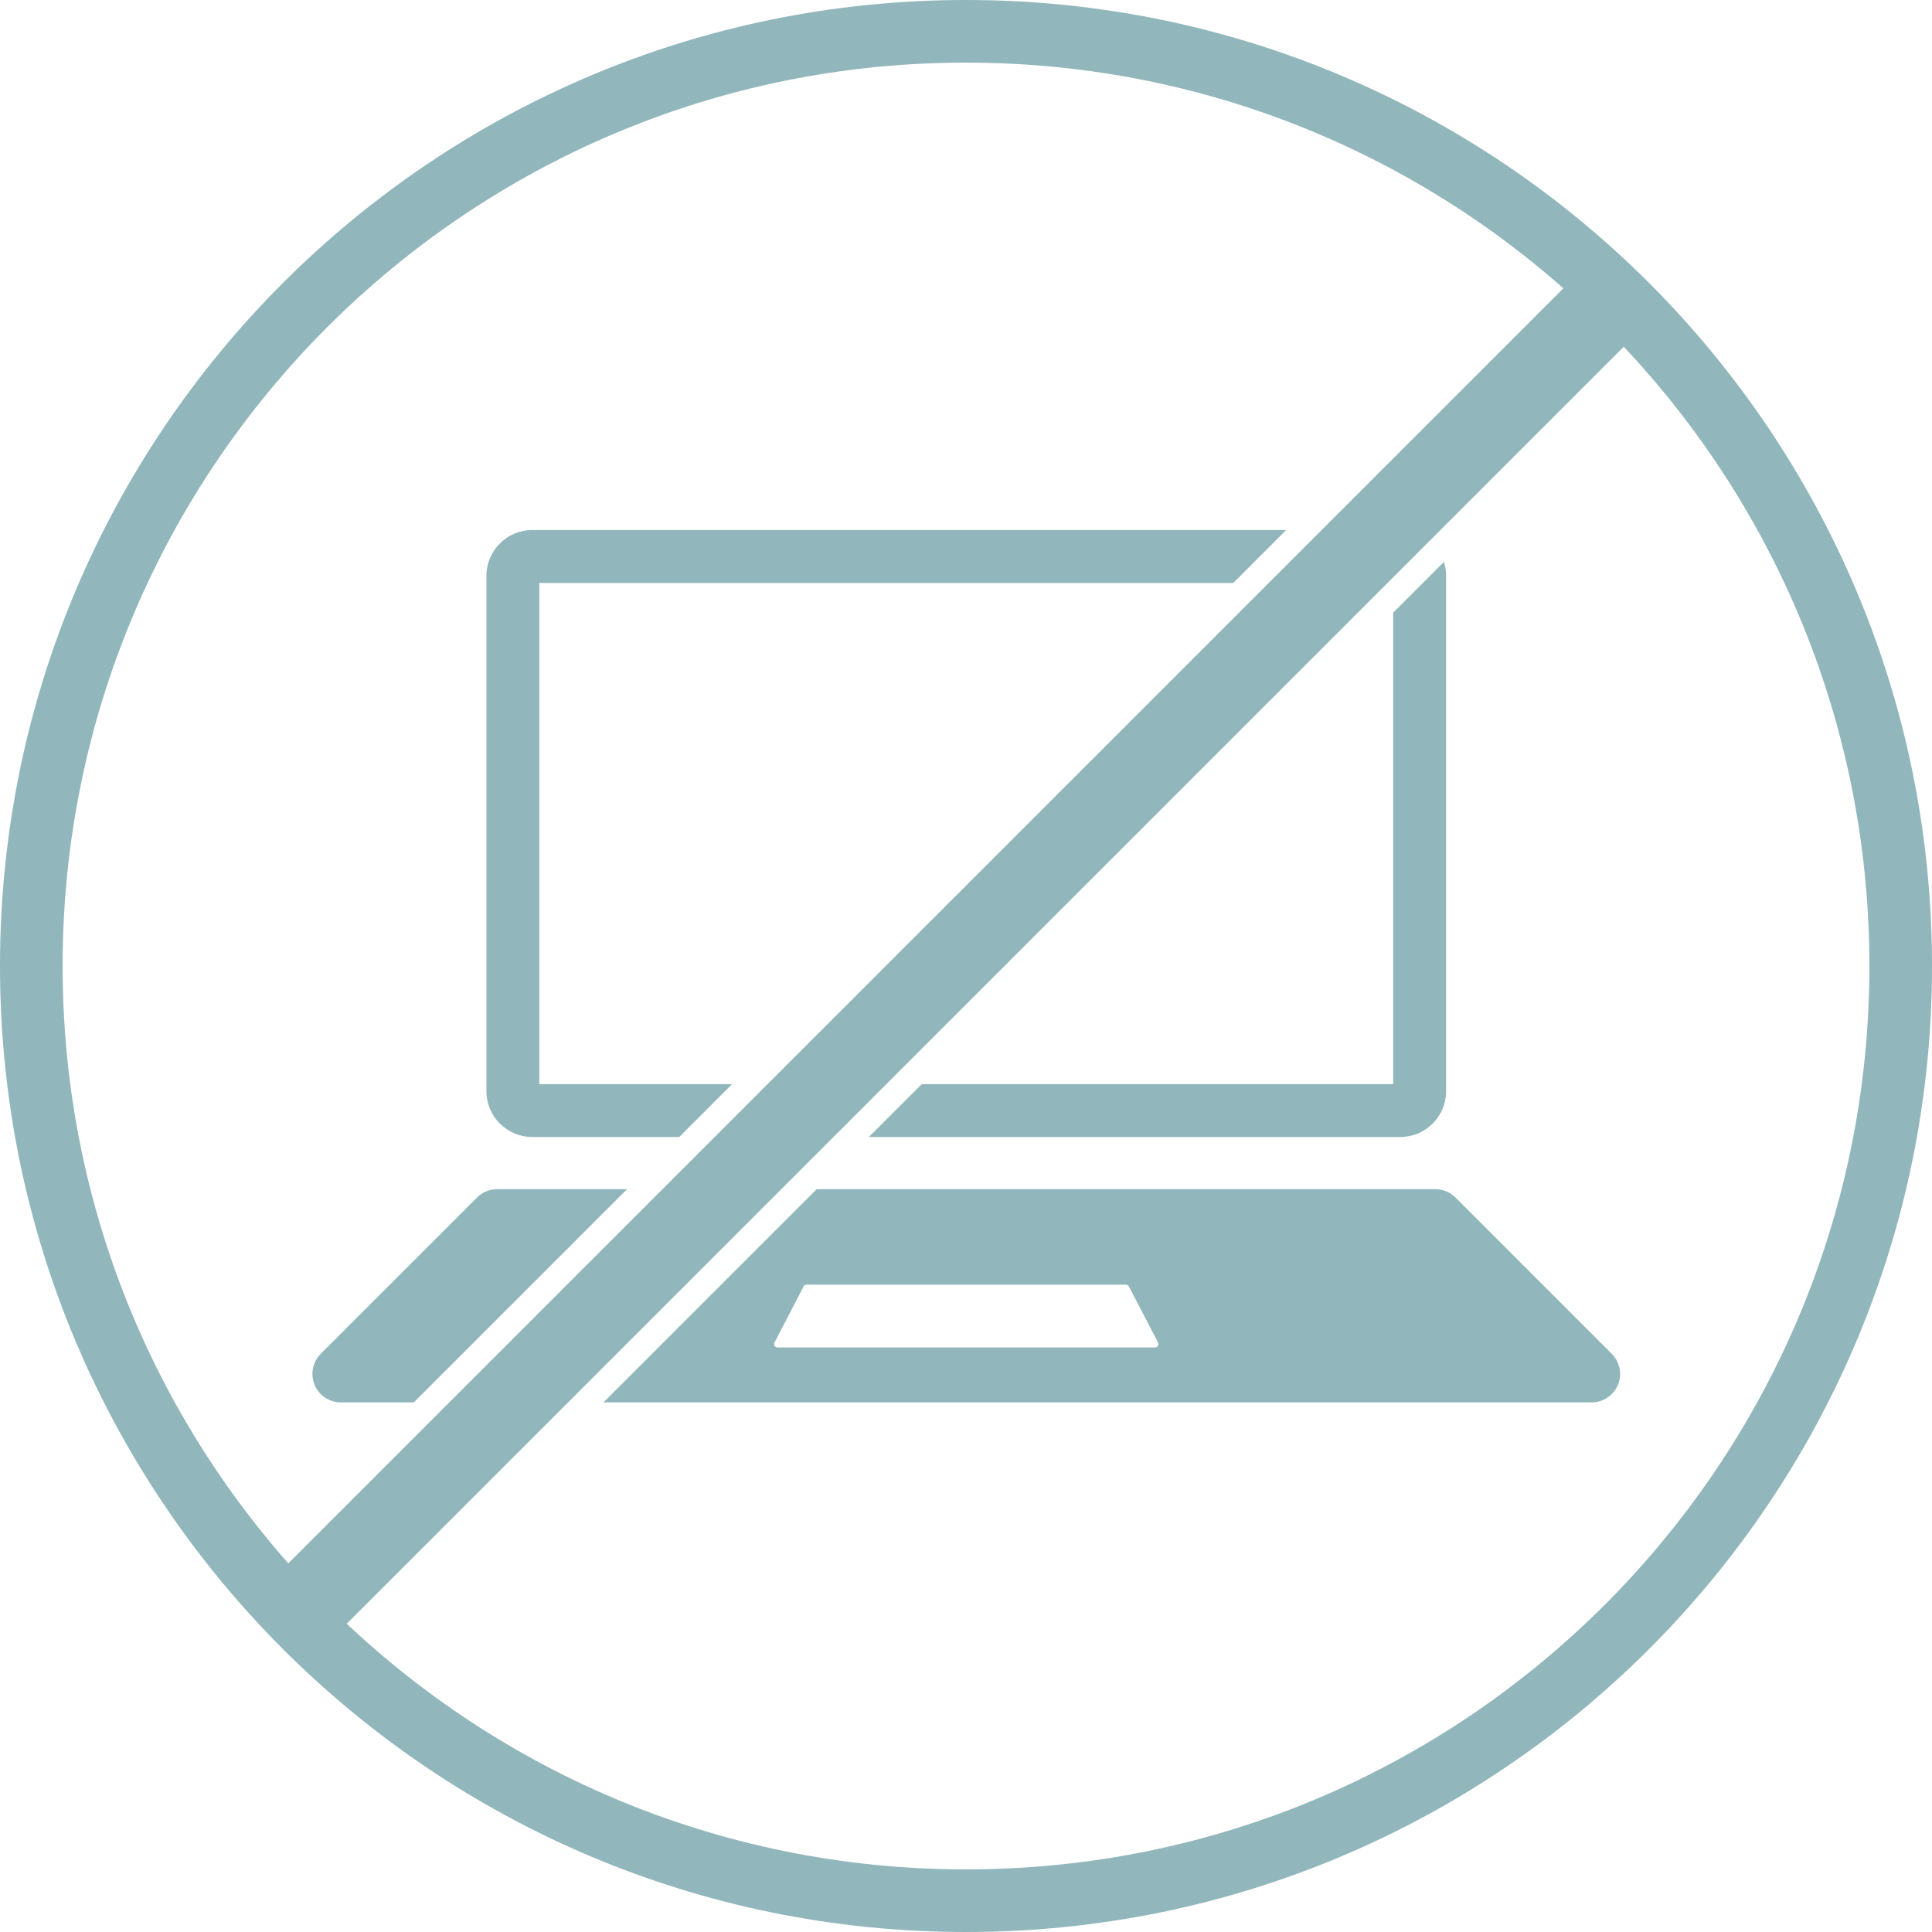 <svg xmlns="http://www.w3.org/2000/svg" width="1080" zoomAndPan="magnify"
     viewBox="0 0 810 810" height="1080" preserveAspectRatio="xMidYMid meet" version="1.0">
    <defs>
        <clipPath id="bbcae64d05">
            <path d="M 130.984 498 L 679.234 498 L 679.234 587.961 L 130.984 587.961 Z M 130.984 498 "
                  clip-rule="nonzero"/>
        </clipPath>
        <clipPath id="747597d861">
            <path d="M 203 222.094 L 607 222.094 L 607 477 L 203 477 Z M 203 222.094 " clip-rule="nonzero"/>
        </clipPath>
        <clipPath id="37ec35937e">
            <path d="M 405 0 C 181.324 0 0 181.324 0 405 C 0 628.676 181.324 810 405 810 C 628.676 810 810 628.676 810 405 C 810 181.324 628.676 0 405 0 "
                  clip-rule="nonzero"/>
        </clipPath>
    </defs>
    <rect x="-81" width="972" fill="#ffffff" y="-81" height="972" fill-opacity="1"/>
    <rect x="-81" width="972" fill="#ffffff" y="-81" height="972" fill-opacity="1"/>
    <g clip-path="url(#bbcae64d05)">
        <path fill="#91B6BB"
              d="M 484.207 564.934 L 326.012 564.934 C 324.926 564.934 324.227 563.785 324.727 562.82 L 336.906 539.375 C 337.152 538.895 337.648 538.594 338.191 538.594 L 472.031 538.594 C 472.57 538.594 473.066 538.895 473.316 539.375 L 485.492 562.82 C 485.996 563.785 485.297 564.934 484.207 564.934 Z M 675.742 567.594 L 610.23 502.078 C 607.992 499.836 604.961 498.582 601.797 498.582 L 208.426 498.582 C 205.262 498.582 202.227 499.836 199.988 502.078 L 134.48 567.594 C 132.242 569.832 130.984 572.867 130.984 576.031 C 130.984 582.621 136.328 587.961 142.914 587.961 L 667.309 587.961 C 673.895 587.961 679.234 582.621 679.234 576.031 C 679.234 572.867 677.98 569.832 675.742 567.594 "
              fill-opacity="1" fill-rule="nonzero"/>
    </g>
    <g clip-path="url(#747597d861)">
        <path fill="#91B6BB"
              d="M 587.129 222.223 L 223.09 222.223 C 212.559 222.223 203.941 230.844 203.941 241.379 L 203.941 457.539 C 203.941 468.07 212.559 476.691 223.09 476.691 L 587.129 476.691 C 597.66 476.691 606.281 468.07 606.281 457.539 L 606.281 241.379 C 606.281 230.844 597.66 222.223 587.129 222.223 Z M 584.113 244.395 L 584.113 454.523 L 226.105 454.523 L 226.105 244.395 L 584.113 244.395 "
              fill-opacity="1" fill-rule="nonzero"/>
    </g>
    <path stroke-linecap="butt" transform="matrix(0.53, -0.53, 0.53, 0.53, 101.236, 660.224)"
          fill="none" stroke-linejoin="miter" d="M 0 37.503 L 1044.416 37.499 " stroke="#ffffff"
          stroke-width="75" stroke-opacity="1" stroke-miterlimit="4"/>
    <g clip-path="url(#37ec35937e)">
        <path stroke-linecap="butt" transform="matrix(0.75, 0, 0, 0.75, 0, 0)" fill="none"
              stroke-linejoin="miter"
              d="M 540 -0 C 241.766 -0 -0 241.766 -0 540 C -0 838.234 241.766 1080 540 1080 C 838.234 1080 1080 838.234 1080 540 C 1080 241.766 838.234 -0 540 -0 "
              stroke="#91B6BB" stroke-width="70" stroke-opacity="1" stroke-miterlimit="4"/>
    </g>
    <path stroke-linecap="butt" transform="matrix(0.53, -0.53, 0.53, 0.53, 115.593, 660.716)"
          fill="none" stroke-linejoin="miter" d="M -0.002 23.499 L 1044.418 23.499 " stroke="#91B6BB"
          stroke-width="47" stroke-opacity="1" stroke-miterlimit="4"/>
</svg>
